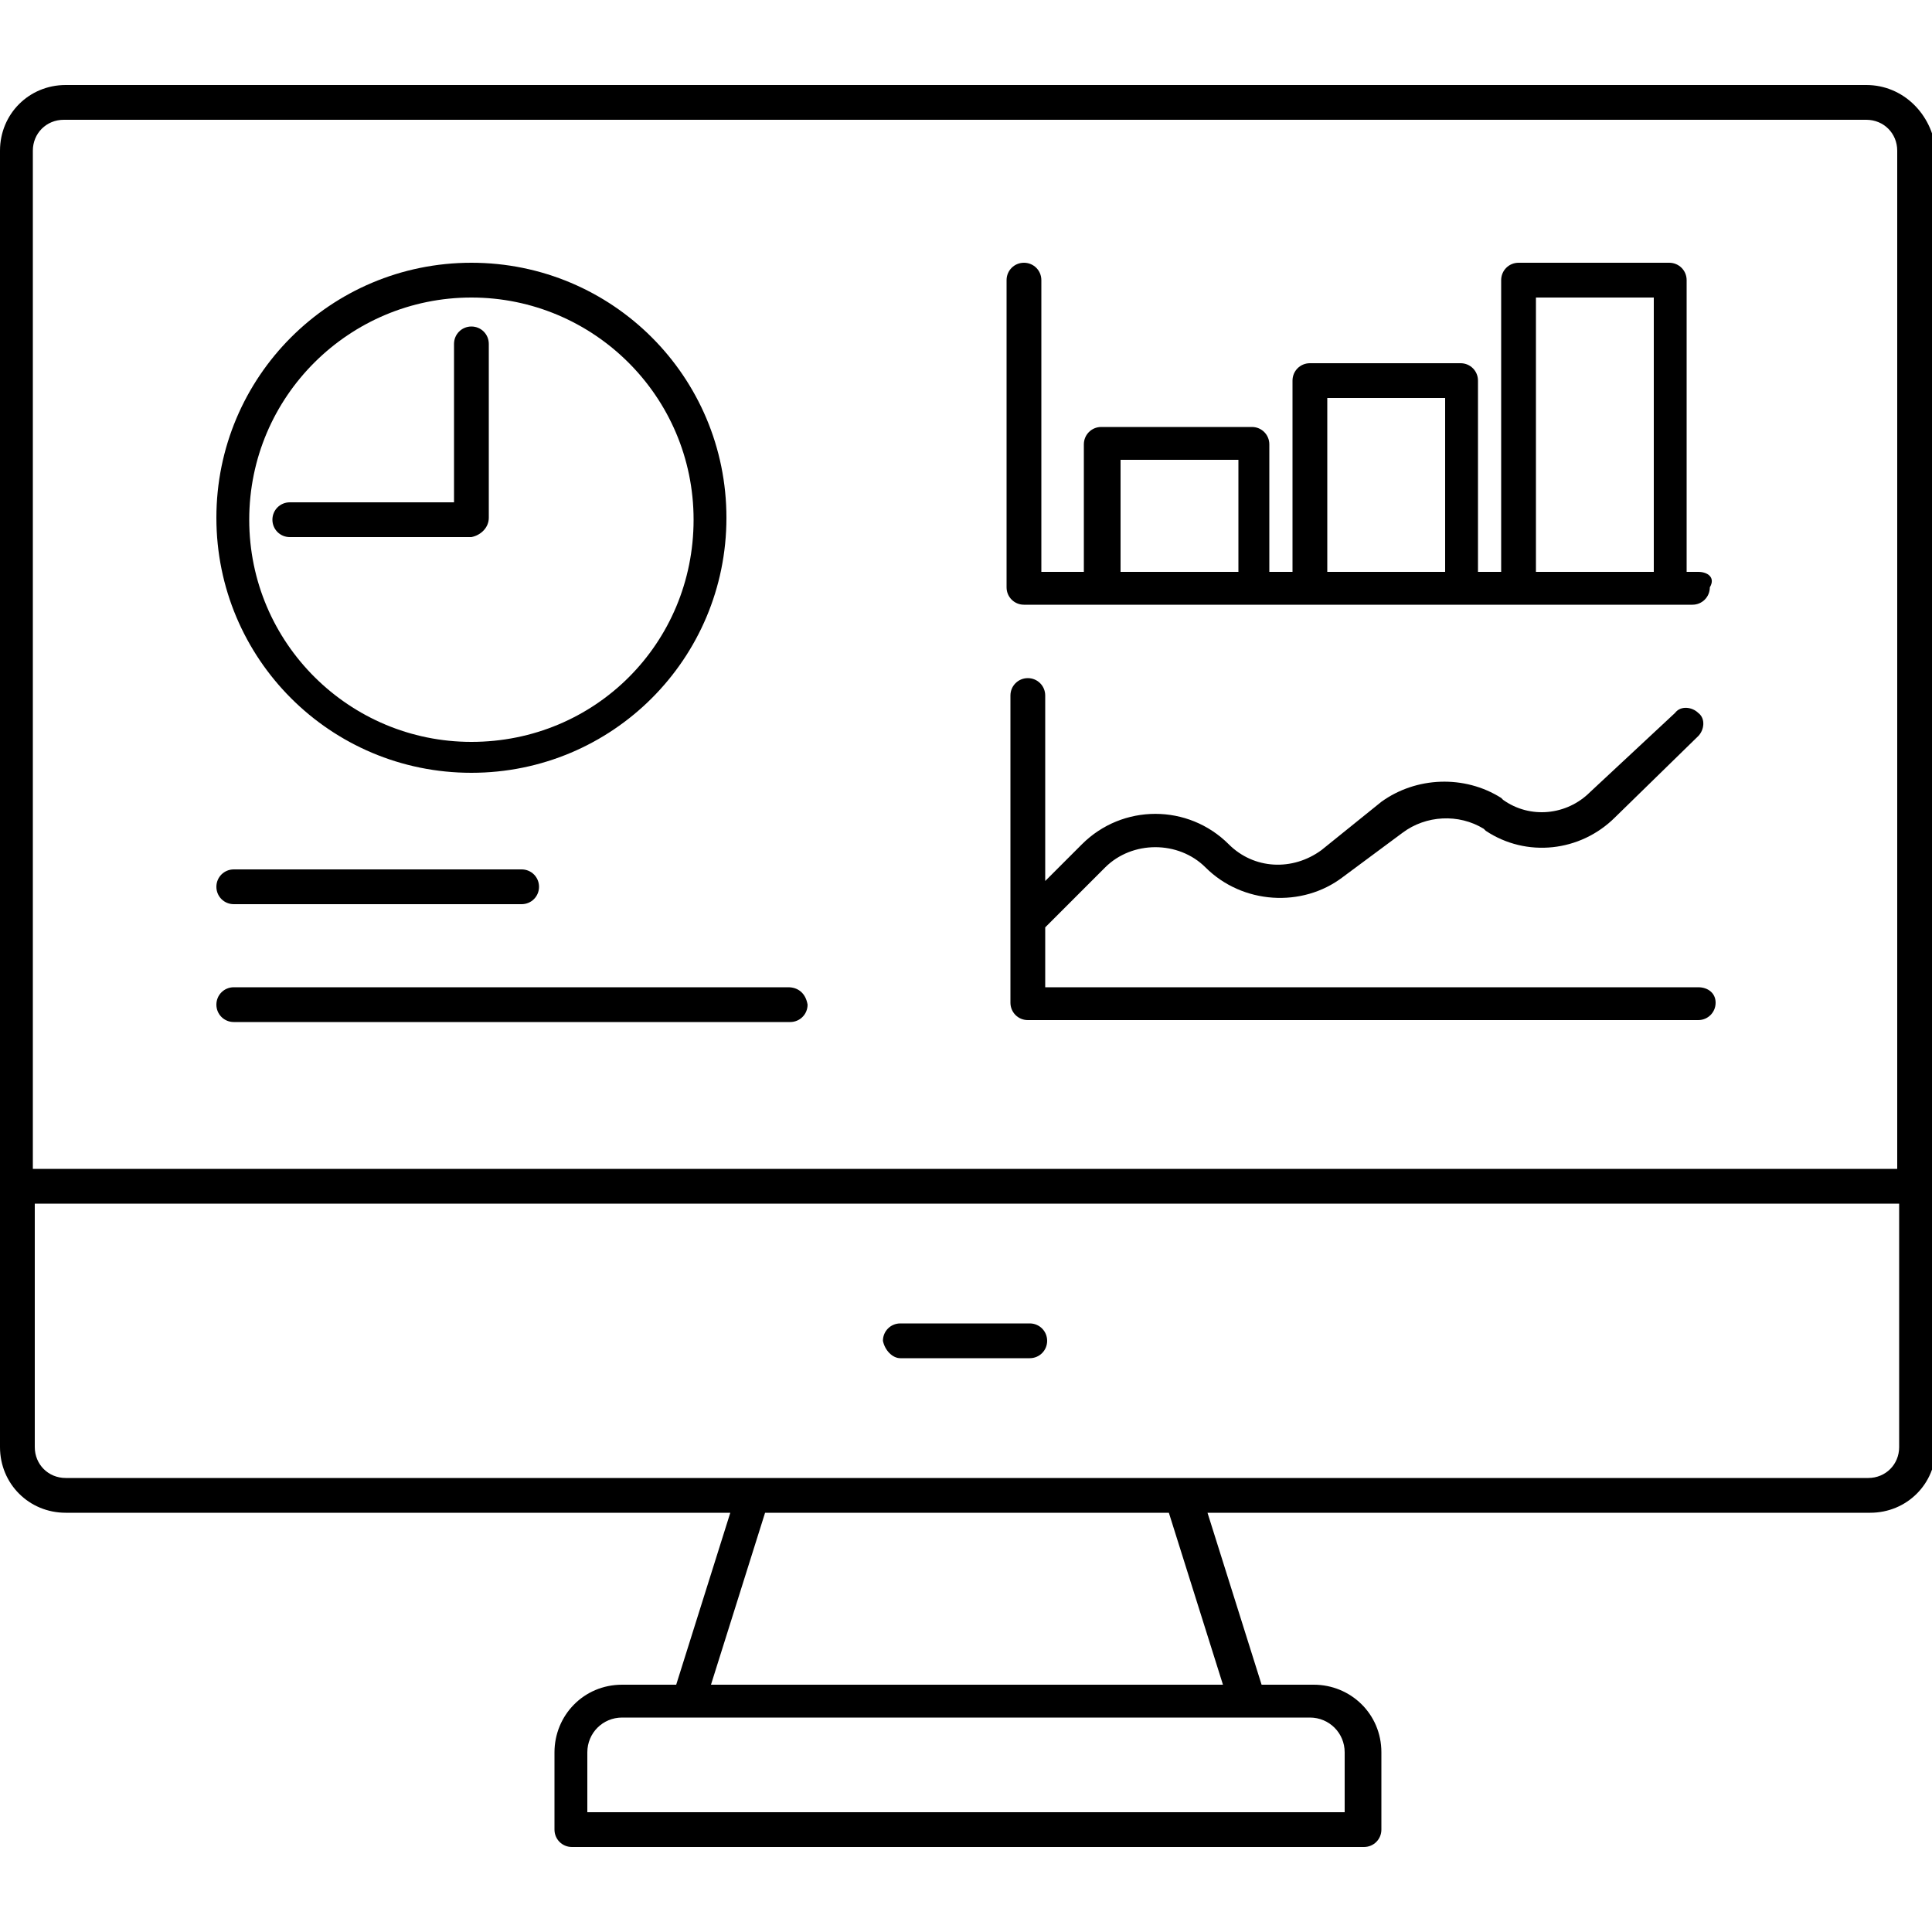 <?xml version="1.0" encoding="utf-8"?>
<!-- Generator: Adobe Illustrator 28.0.0, SVG Export Plug-In . SVG Version: 6.00 Build 0)  -->
<svg version="1.1" id="Layer_1" xmlns="http://www.w3.org/2000/svg" xmlns:xlink="http://www.w3.org/1999/xlink" x="0px" y="0px"
	 viewBox="0 0 100 100" style="enable-background:new 0 0 100 100;" xml:space="preserve">
<g>
	<path d="M24.4,40c7.3,0,13.2-5.9,13.2-13.2c0-7.3-5.9-13.2-13.2-13.2c-7.3,0-13.2,5.9-13.2,13.2C11.2,34.1,17.1,40,24.4,40z
		 M24.4,15.4c6.3,0,11.5,5.1,11.5,11.5s-5.1,11.5-11.5,11.5c-6.3,0-11.5-5.1-11.5-11.5S18.1,15.4,24.4,15.4z"/>
	<path d="M25.3,26.8v-9c0-0.5-0.4-0.9-0.9-0.9c-0.5,0-0.9,0.4-0.9,0.9V26H15c-0.5,0-0.9,0.4-0.9,0.9c0,0.5,0.4,0.9,0.9,0.9h9.4
		C24.9,27.7,25.3,27.3,25.3,26.8z"/>
	<path d="M40.8,51.1H12.1c-0.5,0-0.9,0.4-0.9,0.9c0,0.5,0.4,0.9,0.9,0.9h28.8c0.5,0,0.9-0.4,0.9-0.9C41.7,51.4,41.3,51.1,40.8,51.1z
		"/>
	<path d="M12.1,46.8H27c0.5,0,0.9-0.4,0.9-0.9c0-0.5-0.4-0.9-0.9-0.9H12.1c-0.5,0-0.9,0.4-0.9,0.9C11.2,46.4,11.6,46.8,12.1,46.8z"
		/>
	<path d="M87.9,29.6h-0.6V14.5c0-0.5-0.4-0.9-0.9-0.9h-7.8c-0.5,0-0.9,0.4-0.9,0.9v15.1h-1.2v-9.9c0-0.5-0.4-0.9-0.9-0.9h-7.8
		c-0.5,0-0.9,0.4-0.9,0.9v9.9h-1.2v-6.6c0-0.5-0.4-0.9-0.9-0.9h-7.8c-0.5,0-0.9,0.4-0.9,0.9v6.6h-2.2V14.5c0-0.5-0.4-0.9-0.9-0.9
		c-0.5,0-0.9,0.4-0.9,0.9v15.9c0,0.5,0.4,0.9,0.9,0.9h3.9h7.8h2.9h7.8h2.9h7.8h1.5c0.5,0,0.9-0.4,0.9-0.9
		C88.8,29.9,88.4,29.6,87.9,29.6z M64.1,29.6h-6.1v-5.8h6.1V29.6z M74.8,29.6h-6.1v-9h6.1V29.6z M85.6,29.6h-6.1V15.4h6.1V29.6z"/>
	<path d="M87.9,51.1H54.1V48l3.1-3.1c1.4-1.4,3.8-1.4,5.2,0c1.9,1.9,5,2.1,7.1,0.5l3.1-2.3c1.2-0.9,2.9-1,4.2-0.2l0.1,0.1
		c2.1,1.4,4.9,1.1,6.7-0.7l4.3-4.2c0.3-0.3,0.4-0.9,0-1.2c-0.3-0.3-0.9-0.4-1.2,0L82.3,41c-1.2,1.2-3.1,1.4-4.5,0.4l-0.1-0.1
		c-1.9-1.2-4.4-1.1-6.2,0.2L68.4,44c-1.5,1.1-3.5,1-4.8-0.3c-2.1-2.1-5.5-2.1-7.6,0l-1.9,1.9V36c0-0.5-0.4-0.9-0.9-0.9
		c-0.5,0-0.9,0.4-0.9,0.9v11.6c0,0,0,0,0,0v4.3c0,0.5,0.4,0.9,0.9,0.9h34.7c0.5,0,0.9-0.4,0.9-0.9C88.8,51.4,88.4,51.1,87.9,51.1z"
		/>
	<path d="M46.6,70.3h6.7c0.5,0,0.9-0.4,0.9-0.9c0-0.5-0.4-0.9-0.9-0.9h-6.7c-0.5,0-0.9,0.4-0.9,0.9C45.8,69.9,46.2,70.3,46.6,70.3z"
		/>
	<path d="M96.6,4.4H3.4C1.5,4.4,0,5.9,0,7.8v67.1c0,1.9,1.5,3.4,3.4,3.4h34.4l-2.8,8.9h-2.8c-2,0-3.5,1.6-3.5,3.5v4
		c0,0.5,0.4,0.9,0.9,0.9h41c0.5,0,0.9-0.4,0.9-0.9v-4c0-2-1.6-3.5-3.5-3.5h-2.7l-2.8-8.9h34.3c1.9,0,3.4-1.5,3.4-3.4V7.8
		C100,5.9,98.5,4.4,96.6,4.4z M64.5,88.9C64.5,88.9,64.5,88.9,64.5,88.9l3.3,0c1,0,1.8,0.8,1.8,1.8v3.1H30.4v-3.1
		c0-1,0.8-1.8,1.8-1.8h3.4c0,0,0,0,0,0c0,0,0,0,0,0L64.5,88.9C64.5,88.9,64.5,88.9,64.5,88.9z M63.3,87.2H36.8l2.8-8.9h20.9
		L63.3,87.2z M98.3,74.9c0,0.9-0.7,1.6-1.6,1.6H3.4c-0.9,0-1.6-0.7-1.6-1.6V62.3h96.5V74.9z M98.3,60.5H1.7V7.8
		c0-0.9,0.7-1.6,1.6-1.6h93.3c0.9,0,1.6,0.7,1.6,1.6V60.5z"/>
</g>
</svg>
